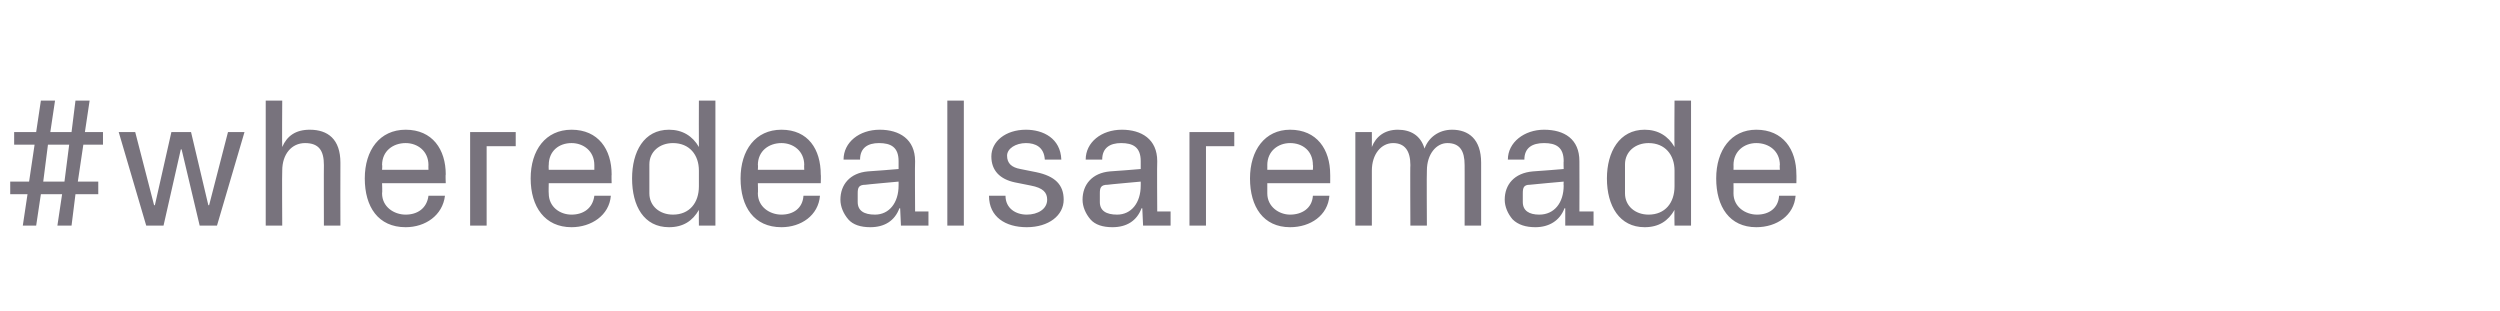 <?xml version="1.0" standalone="no"?><!DOCTYPE svg PUBLIC "-//W3C//DTD SVG 1.1//EN" "http://www.w3.org/Graphics/SVG/1.1/DTD/svg11.dtd"><svg xmlns="http://www.w3.org/2000/svg" version="1.1" width="318px" height="39.5px" viewBox="0 -1 318 39.5" style="top:-1px">  <desc>#wheredealsaremade</desc>  <defs/>  <g id="Polygon46752">    <path d="M 12.5 23.7 L 9.6 23.7 L 9.1 27.7 L 7.3 27.7 L 7.9 23.7 L 5.2 23.7 L 4.6 27.7 L 2.9 27.7 L 3.5 23.7 L 1.3 23.7 L 1.3 22.1 L 3.7 22.1 L 4.4 17.4 L 1.8 17.4 L 1.8 15.8 L 4.6 15.8 L 5.2 11.8 L 7 11.8 L 6.4 15.8 L 9.1 15.8 L 9.6 11.8 L 11.4 11.8 L 10.8 15.8 L 13.1 15.8 L 13.1 17.4 L 10.6 17.4 L 9.9 22.1 L 12.5 22.1 L 12.5 23.7 Z M 5.5 22.1 L 8.2 22.1 L 8.8 17.4 L 6.1 17.4 L 5.5 22.1 Z M 23 18 L 20.8 27.7 L 18.6 27.7 L 15.1 15.8 L 17.2 15.8 L 19.6 25.1 L 19.7 25.1 L 21.8 15.8 L 24.3 15.8 L 26.5 25.1 L 26.6 25.1 L 29 15.8 L 31.1 15.8 L 27.6 27.7 L 25.4 27.7 L 23.1 18 L 23 18 Z M 35.9 17.7 C 36.5 16.3 37.6 15.5 39.4 15.5 C 41.7 15.5 43.3 16.7 43.3 19.7 C 43.28 19.73 43.3 27.7 43.3 27.7 L 41.2 27.7 C 41.2 27.7 41.18 19.96 41.2 20 C 41.2 18.2 40.6 17.2 38.8 17.2 C 37.1 17.2 35.9 18.6 35.9 20.7 C 35.86 20.71 35.9 27.7 35.9 27.7 L 33.8 27.7 L 33.8 11.8 L 35.9 11.8 C 35.9 11.8 35.86 17.72 35.9 17.7 Z M 48.6 20.6 L 54.5 20.6 C 54.5 20.6 54.48 19.96 54.5 20 C 54.5 18.2 53.1 17.2 51.6 17.2 C 50 17.2 48.6 18.2 48.6 20 C 48.65 19.96 48.6 20.6 48.6 20.6 Z M 51.6 15.5 C 55 15.5 56.7 18 56.7 21.2 C 56.65 21.17 56.7 22.3 56.7 22.3 L 48.6 22.3 C 48.6 22.3 48.65 23.55 48.6 23.6 C 48.6 25.3 50.1 26.3 51.6 26.3 C 53.1 26.3 54.3 25.5 54.5 23.9 C 54.5 23.9 56.6 23.9 56.6 23.9 C 56.3 26.4 54.1 27.9 51.6 27.9 C 48.1 27.9 46.4 25.3 46.4 21.7 C 46.4 18.1 48.3 15.5 51.6 15.5 Z M 59.8 15.8 L 65.6 15.8 L 65.6 17.6 L 61.9 17.6 L 61.9 27.7 L 59.8 27.7 L 59.8 15.8 Z M 69.8 20.6 L 75.6 20.6 C 75.6 20.6 75.6 19.96 75.6 20 C 75.6 18.2 74.2 17.2 72.7 17.2 C 71.1 17.2 69.8 18.2 69.8 20 C 69.77 19.96 69.8 20.6 69.8 20.6 Z M 72.7 15.5 C 76.1 15.5 77.8 18 77.8 21.2 C 77.77 21.17 77.8 22.3 77.8 22.3 L 69.8 22.3 C 69.8 22.3 69.77 23.55 69.8 23.6 C 69.8 25.3 71.2 26.3 72.7 26.3 C 74.2 26.3 75.4 25.5 75.6 23.9 C 75.6 23.9 77.7 23.9 77.7 23.9 C 77.5 26.4 75.2 27.9 72.7 27.9 C 69.3 27.9 67.5 25.3 67.5 21.7 C 67.5 18.1 69.4 15.5 72.7 15.5 Z M 88.9 20.7 C 88.9 18.7 87.7 17.2 85.6 17.2 C 83.9 17.2 82.6 18.3 82.6 19.9 C 82.6 19.9 82.6 23.6 82.6 23.6 C 82.6 25.2 83.9 26.3 85.6 26.3 C 87.7 26.3 88.9 24.8 88.9 22.7 C 88.9 22.7 88.9 20.7 88.9 20.7 Z M 88.9 27.7 C 88.9 27.7 88.88 25.72 88.9 25.7 C 88.1 27.1 86.9 27.9 85.1 27.9 C 81.9 27.9 80.4 25.2 80.4 21.7 C 80.4 18.3 81.9 15.5 85.1 15.5 C 86.8 15.5 88.1 16.3 88.9 17.7 C 88.88 17.7 88.9 11.8 88.9 11.8 L 91 11.8 L 91 27.7 L 88.9 27.7 Z M 96.4 20.6 L 102.3 20.6 C 102.3 20.6 102.27 19.96 102.3 20 C 102.3 18.2 100.9 17.2 99.4 17.2 C 97.8 17.2 96.4 18.2 96.4 20 C 96.44 19.96 96.4 20.6 96.4 20.6 Z M 99.4 15.5 C 102.8 15.5 104.4 18 104.4 21.2 C 104.44 21.17 104.4 22.3 104.4 22.3 L 96.4 22.3 C 96.4 22.3 96.44 23.55 96.4 23.6 C 96.4 25.3 97.9 26.3 99.4 26.3 C 100.9 26.3 102.1 25.5 102.2 23.9 C 102.2 23.9 104.3 23.9 104.3 23.9 C 104.1 26.4 101.9 27.9 99.4 27.9 C 95.9 27.9 94.2 25.3 94.2 21.7 C 94.2 18.1 96.1 15.5 99.4 15.5 Z M 118.1 25.9 L 118.1 27.7 L 114.6 27.7 L 114.5 25.5 C 114.5 25.5 114.45 25.47 114.4 25.5 C 113.8 27.1 112.5 27.9 110.7 27.9 C 109.5 27.9 108.5 27.6 107.9 26.9 C 107.3 26.2 106.9 25.3 106.9 24.4 C 106.9 22.5 108.1 21 110.4 20.8 C 110.43 20.82 114.3 20.5 114.3 20.5 C 114.3 20.5 114.31 19.52 114.3 19.5 C 114.3 17.7 113.3 17.2 111.8 17.2 C 110.4 17.2 109.4 17.8 109.4 19.3 C 109.4 19.3 107.3 19.3 107.3 19.3 C 107.3 17.1 109.3 15.5 111.9 15.5 C 114.4 15.5 116.4 16.7 116.4 19.5 C 116.36 19.54 116.4 25.9 116.4 25.9 L 118.1 25.9 Z M 114.3 22.6 C 114.31 22.62 114.3 22.1 114.3 22.1 C 114.3 22.1 110.08 22.48 110.1 22.5 C 109.2 22.5 109.1 22.9 109.1 23.6 C 109.1 23.6 109.1 24.7 109.1 24.7 C 109.1 25.8 109.9 26.3 111.3 26.3 C 113.1 26.3 114.3 24.8 114.3 22.6 Z M 120.5 27.7 L 120.5 11.8 L 122.6 11.8 L 122.6 27.7 L 120.5 27.7 Z M 131.8 20.9 C 134.2 21.4 135.3 22.5 135.3 24.4 C 135.3 26.4 133.4 27.9 130.6 27.9 C 127.9 27.9 125.8 26.6 125.8 23.9 C 125.8 23.9 127.9 23.9 127.9 23.9 C 127.9 25.5 129.2 26.3 130.6 26.3 C 132 26.3 133.2 25.6 133.2 24.4 C 133.2 23.5 132.7 22.9 131.1 22.6 C 131.1 22.6 129.1 22.2 129.1 22.2 C 127.2 21.8 126.1 20.7 126.1 18.9 C 126.1 17 127.9 15.5 130.5 15.5 C 132.7 15.5 134.9 16.6 135 19.3 C 135 19.3 132.9 19.3 132.9 19.3 C 132.8 17.7 131.7 17.2 130.5 17.2 C 129.2 17.2 128.1 17.9 128.1 18.8 C 128.1 19.8 128.7 20.3 129.8 20.5 C 129.8 20.5 131.8 20.9 131.8 20.9 Z M 148.9 25.9 L 148.9 27.7 L 145.4 27.7 L 145.3 25.5 C 145.3 25.5 145.25 25.47 145.2 25.5 C 144.6 27.1 143.3 27.9 141.5 27.9 C 140.3 27.9 139.3 27.6 138.7 26.9 C 138.1 26.2 137.7 25.3 137.7 24.4 C 137.7 22.5 138.9 21 141.2 20.8 C 141.23 20.82 145.1 20.5 145.1 20.5 C 145.1 20.5 145.11 19.52 145.1 19.5 C 145.1 17.7 144.1 17.2 142.6 17.2 C 141.2 17.2 140.2 17.8 140.2 19.3 C 140.2 19.3 138.1 19.3 138.1 19.3 C 138.1 17.1 140.1 15.5 142.7 15.5 C 145.2 15.5 147.2 16.7 147.2 19.5 C 147.16 19.54 147.2 25.9 147.2 25.9 L 148.9 25.9 Z M 145.1 22.6 C 145.11 22.62 145.1 22.1 145.1 22.1 C 145.1 22.1 140.88 22.48 140.9 22.5 C 140 22.5 139.9 22.9 139.9 23.6 C 139.9 23.6 139.9 24.7 139.9 24.7 C 139.9 25.8 140.7 26.3 142.1 26.3 C 143.9 26.3 145.1 24.8 145.1 22.6 Z M 151.3 15.8 L 157 15.8 L 157 17.6 L 153.4 17.6 L 153.4 27.7 L 151.3 27.7 L 151.3 15.8 Z M 161.2 20.6 L 167 20.6 C 167 20.6 167.04 19.96 167 20 C 167 18.2 165.7 17.2 164.1 17.2 C 162.6 17.2 161.2 18.2 161.2 20 C 161.21 19.96 161.2 20.6 161.2 20.6 Z M 164.1 15.5 C 167.5 15.5 169.2 18 169.2 21.2 C 169.21 21.17 169.2 22.3 169.2 22.3 L 161.2 22.3 C 161.2 22.3 161.21 23.55 161.2 23.6 C 161.2 25.3 162.7 26.3 164.1 26.3 C 165.6 26.3 166.9 25.5 167 23.9 C 167 23.9 169.1 23.9 169.1 23.9 C 168.9 26.4 166.7 27.9 164.1 27.9 C 160.7 27.9 159 25.3 159 21.7 C 159 18.1 160.9 15.5 164.1 15.5 Z M 184.7 15.5 C 186.8 15.5 188.4 16.7 188.4 19.7 C 188.41 19.73 188.4 27.7 188.4 27.7 L 186.3 27.7 C 186.3 27.7 186.31 19.96 186.3 20 C 186.3 18.2 185.7 17.2 184.1 17.2 C 182.7 17.2 181.5 18.6 181.5 20.7 C 181.46 20.71 181.5 27.7 181.5 27.7 L 179.4 27.7 C 179.4 27.7 179.36 19.96 179.4 20 C 179.4 18.2 178.7 17.2 177.2 17.2 C 175.7 17.2 174.5 18.6 174.5 20.7 C 174.51 20.71 174.5 27.7 174.5 27.7 L 172.4 27.7 L 172.4 15.8 L 174.5 15.8 C 174.5 15.8 174.51 17.72 174.5 17.7 C 175 16.4 176.1 15.5 177.8 15.5 C 179.4 15.5 180.7 16.2 181.2 17.9 C 181.7 16.5 183 15.5 184.7 15.5 Z M 202.7 25.9 L 202.7 27.7 L 199.1 27.7 L 199.1 25.5 C 199.1 25.5 199.01 25.47 199 25.5 C 198.4 27.1 197 27.9 195.3 27.9 C 194.1 27.9 193.1 27.6 192.4 26.9 C 191.8 26.2 191.4 25.3 191.4 24.4 C 191.4 22.5 192.6 21 195 20.8 C 194.99 20.82 198.9 20.5 198.9 20.5 C 198.9 20.5 198.87 19.52 198.9 19.5 C 198.9 17.7 197.9 17.2 196.4 17.2 C 194.9 17.2 193.9 17.8 193.9 19.3 C 193.9 19.3 191.8 19.3 191.8 19.3 C 191.8 17.1 193.9 15.5 196.4 15.5 C 199 15.5 200.9 16.7 200.9 19.5 C 200.92 19.54 200.9 25.9 200.9 25.9 L 202.7 25.9 Z M 198.9 22.6 C 198.87 22.62 198.9 22.1 198.9 22.1 C 198.9 22.1 194.64 22.48 194.6 22.5 C 193.8 22.5 193.7 22.9 193.7 23.6 C 193.7 23.6 193.7 24.7 193.7 24.7 C 193.7 25.8 194.5 26.3 195.8 26.3 C 197.7 26.3 198.9 24.8 198.9 22.6 Z M 213 20.7 C 213 18.7 211.8 17.2 209.7 17.2 C 208 17.2 206.7 18.3 206.7 19.9 C 206.7 19.9 206.7 23.6 206.7 23.6 C 206.7 25.2 208 26.3 209.7 26.3 C 211.8 26.3 213 24.8 213 22.7 C 213 22.7 213 20.7 213 20.7 Z M 213 27.7 C 213 27.7 212.96 25.72 213 25.7 C 212.2 27.1 211 27.9 209.2 27.9 C 206 27.9 204.4 25.2 204.4 21.7 C 204.4 18.3 206 15.5 209.2 15.5 C 210.9 15.5 212.2 16.3 213 17.7 C 212.96 17.7 213 11.8 213 11.8 L 215.1 11.8 L 215.1 27.7 L 213 27.7 Z M 220.5 20.6 L 226.4 20.6 C 226.4 20.6 226.35 19.96 226.4 20 C 226.4 18.2 225 17.2 223.4 17.2 C 221.9 17.2 220.5 18.2 220.5 20 C 220.52 19.96 220.5 20.6 220.5 20.6 Z M 223.4 15.5 C 226.8 15.5 228.5 18 228.5 21.2 C 228.52 21.17 228.5 22.3 228.5 22.3 L 220.5 22.3 C 220.5 22.3 220.52 23.55 220.5 23.6 C 220.5 25.3 222 26.3 223.5 26.3 C 225 26.3 226.2 25.5 226.3 23.9 C 226.3 23.9 228.4 23.9 228.4 23.9 C 228.2 26.4 226 27.9 223.4 27.9 C 220 27.9 218.3 25.3 218.3 21.7 C 218.3 18.1 220.2 15.5 223.4 15.5 Z " stroke="none" fill="#78737d"/>  </g></svg>